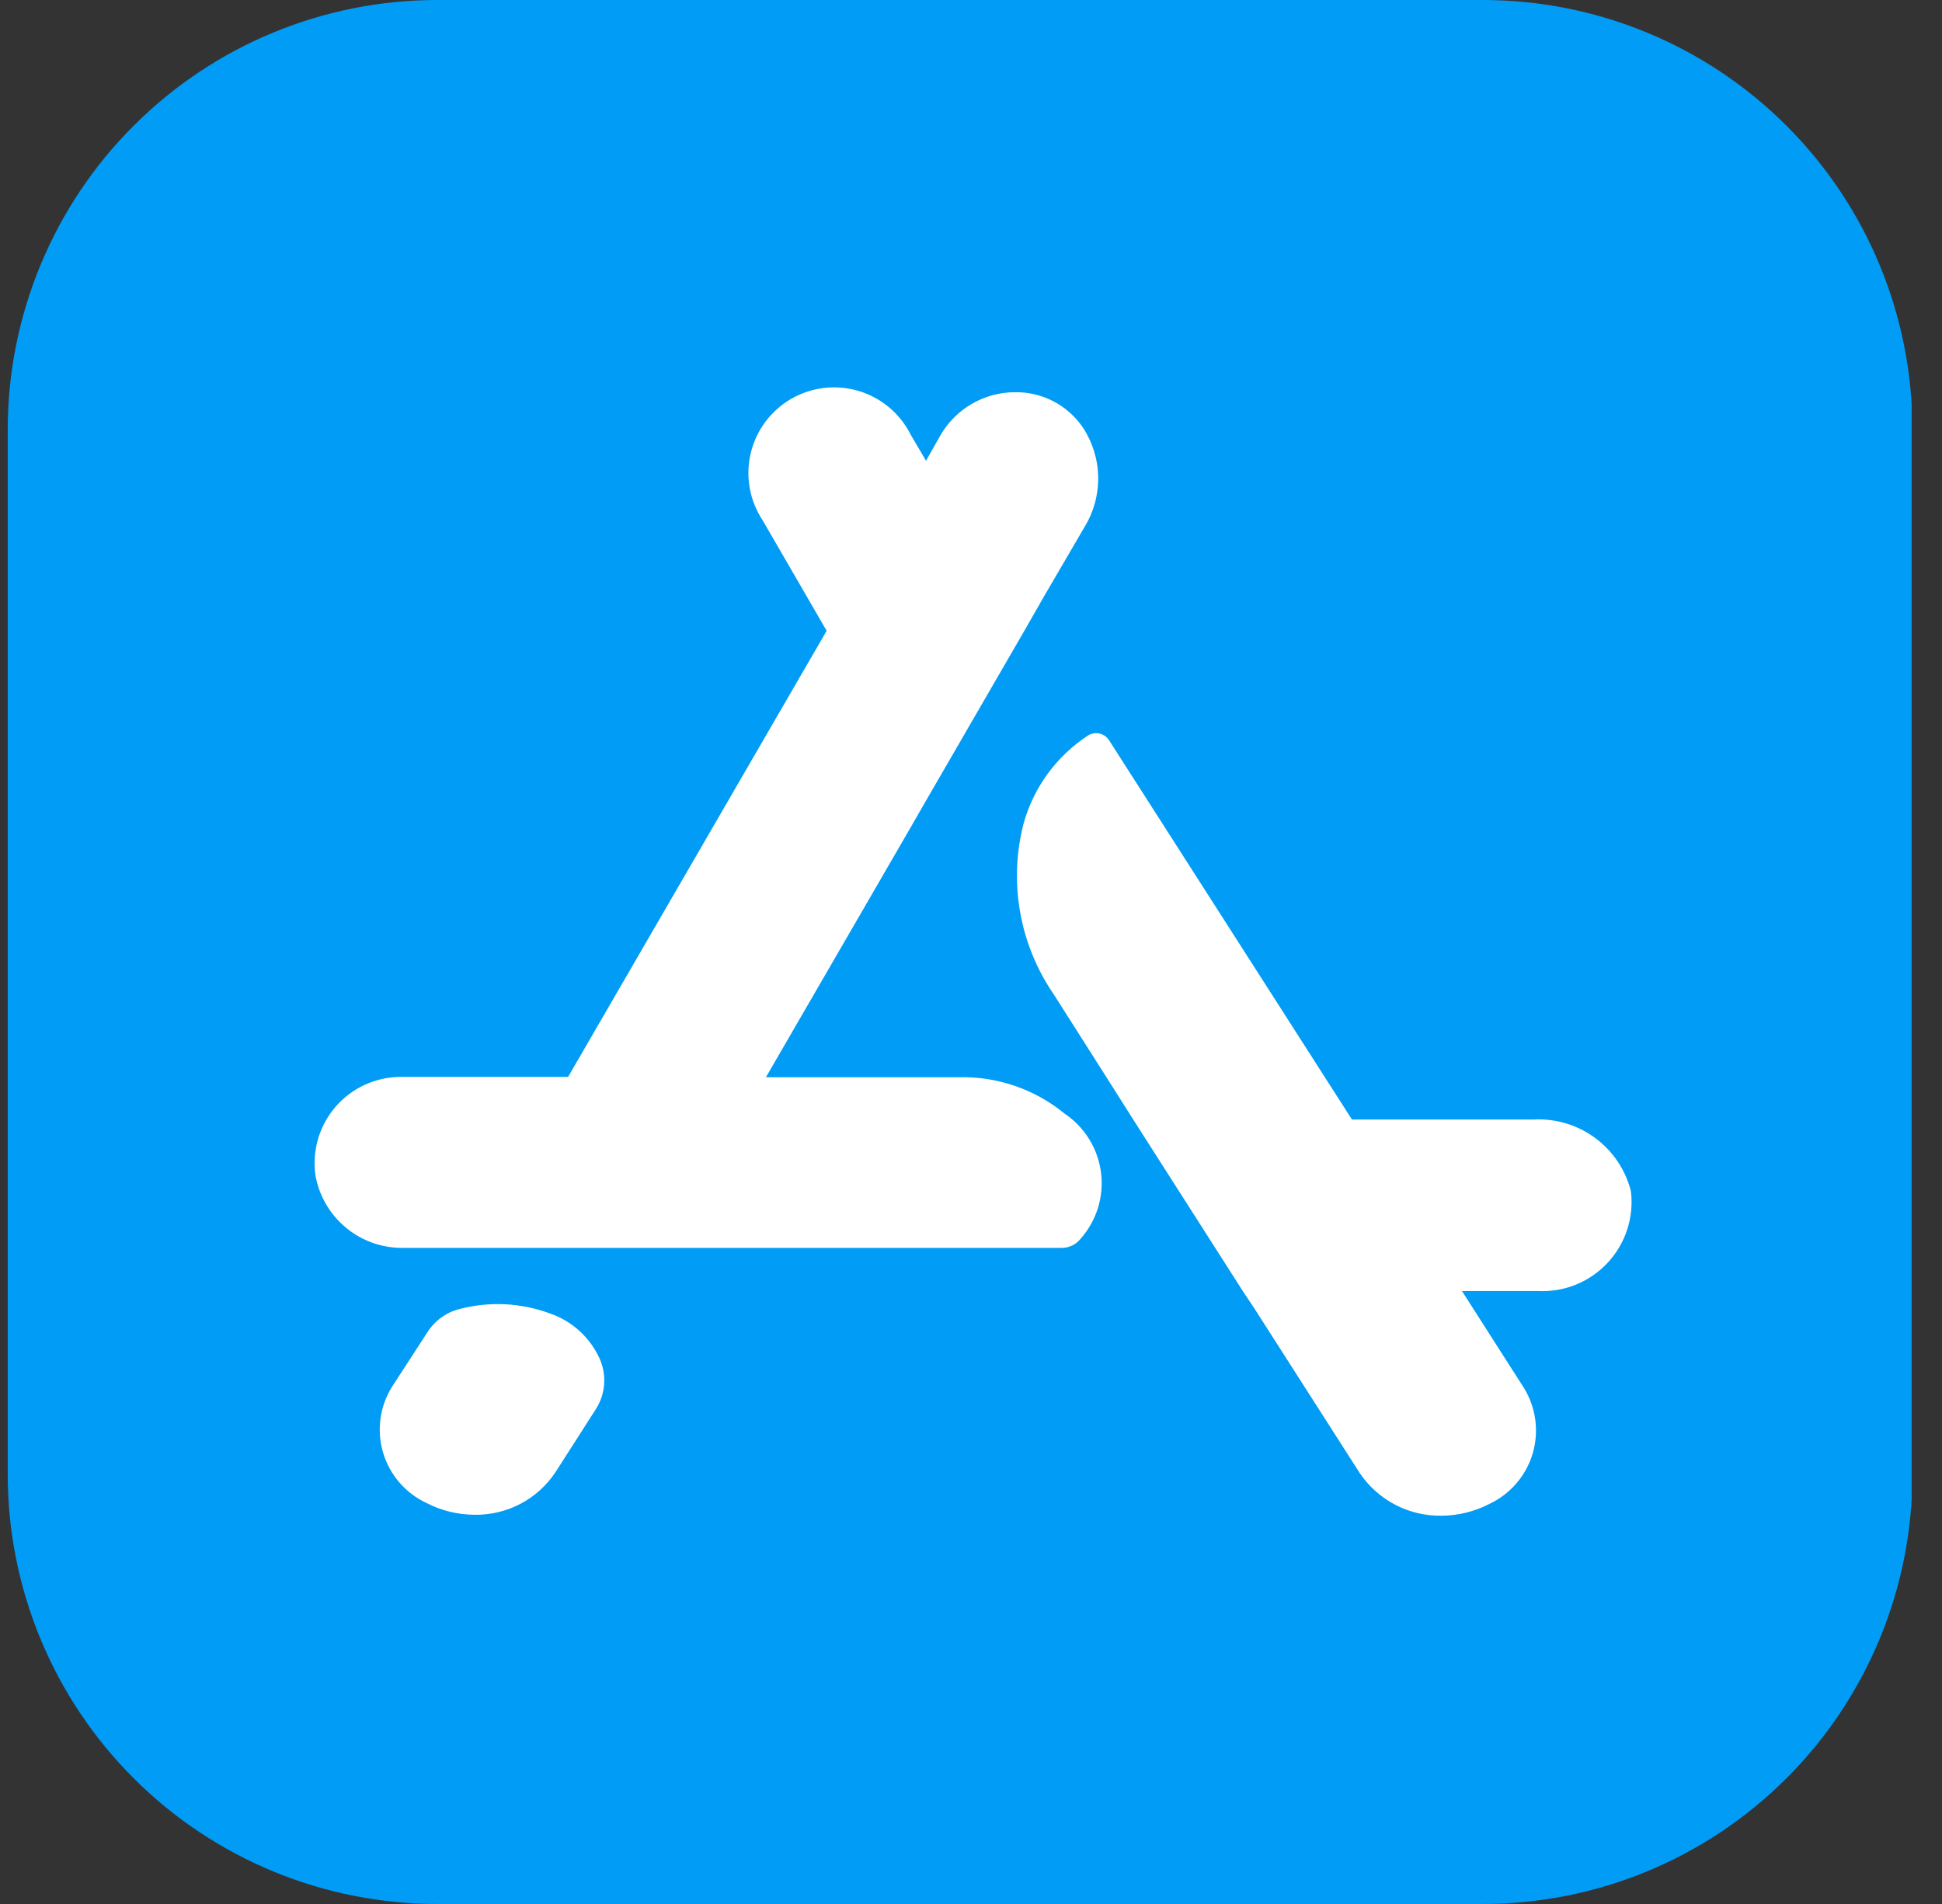 <svg width="51" height="50" viewBox="0 0 51 50" fill="none" xmlns="http://www.w3.org/2000/svg">
<rect x="0" y="0" width="51" height="50" fill="#333333" stroke="none"/>
<g clip-path="url(#clip0_133_1107)">
<path d="M38.923 50H11.503C10.02 50.003 8.551 49.713 7.18 49.147C5.809 48.581 4.564 47.751 3.514 46.703C2.464 45.656 1.632 44.411 1.064 43.041C0.496 41.671 0.203 40.203 0.203 38.72L0.203 11.28C0.203 9.797 0.496 8.329 1.064 6.959C1.632 5.589 2.464 4.344 3.514 3.297C4.564 2.249 5.809 1.419 7.18 0.853C8.551 0.287 10.02 -0.003 11.503 1.77321e-05H38.943C41.935 1.77321e-05 44.804 1.188 46.919 3.304C49.035 5.419 50.223 8.288 50.223 11.28V38.72C50.223 40.203 49.931 41.671 49.362 43.041C48.794 44.411 47.962 45.656 46.912 46.703C45.863 47.751 44.617 48.581 43.246 49.147C41.875 49.713 40.406 50.003 38.923 50Z" fill="#009CF5"/>
<path d="M25.159 28.29H20.114L23.914 21.73L24.299 21.06L26.904 16.56L27.404 15.685L28.484 13.835C28.725 13.44 28.849 12.984 28.84 12.52C28.831 12.057 28.69 11.606 28.434 11.22C28.236 10.932 27.97 10.697 27.66 10.536C27.349 10.376 27.003 10.294 26.654 10.3C26.259 10.3 25.872 10.404 25.53 10.601C25.188 10.797 24.903 11.08 24.704 11.42L24.319 12.1L23.919 11.42C23.782 11.145 23.59 10.901 23.356 10.703C23.121 10.505 22.848 10.357 22.554 10.268C22.26 10.179 21.951 10.152 21.645 10.187C21.34 10.222 21.046 10.32 20.779 10.473C20.513 10.627 20.282 10.833 20.098 11.08C19.915 11.326 19.784 11.608 19.714 11.907C19.644 12.206 19.635 12.516 19.689 12.819C19.744 13.121 19.859 13.409 20.029 13.665L21.709 16.565L14.919 28.28H10.509C10.183 28.283 9.862 28.355 9.567 28.493C9.272 28.631 9.011 28.831 8.8 29.079C8.589 29.327 8.435 29.618 8.346 29.931C8.258 30.245 8.239 30.574 8.289 30.895C8.392 31.431 8.681 31.914 9.106 32.257C9.53 32.601 10.063 32.782 10.609 32.77H27.879C27.975 32.771 28.07 32.75 28.157 32.708C28.243 32.667 28.319 32.606 28.379 32.53C28.587 32.295 28.742 32.019 28.835 31.719C28.927 31.419 28.954 31.104 28.914 30.792C28.875 30.481 28.769 30.182 28.604 29.916C28.439 29.649 28.219 29.42 27.959 29.245C27.172 28.599 26.177 28.259 25.159 28.29Z" fill="white"/>
<path d="M40.279 29.399H35.504L29.119 19.429C29.06 19.343 28.971 19.284 28.869 19.263C28.768 19.241 28.662 19.259 28.574 19.314C27.751 19.851 27.151 20.668 26.884 21.614C26.685 22.377 26.653 23.173 26.79 23.95C26.926 24.726 27.227 25.464 27.674 26.114L29.044 28.269L29.769 29.414L32.644 33.914L32.944 34.364L35.709 38.684C35.945 39.033 36.264 39.319 36.637 39.514C37.011 39.71 37.427 39.809 37.849 39.804C38.289 39.802 38.723 39.696 39.114 39.494C39.387 39.365 39.63 39.18 39.826 38.951C40.023 38.721 40.168 38.453 40.253 38.163C40.337 37.873 40.359 37.569 40.317 37.27C40.275 36.971 40.17 36.684 40.009 36.429L38.394 33.904H40.394C40.735 33.92 41.076 33.862 41.392 33.733C41.708 33.604 41.992 33.407 42.224 33.156C42.456 32.906 42.631 32.607 42.735 32.282C42.84 31.957 42.872 31.613 42.829 31.274C42.685 30.715 42.353 30.223 41.888 29.881C41.424 29.54 40.855 29.369 40.279 29.399ZM14.434 34.489C13.677 34.211 12.854 34.171 12.074 34.374C11.725 34.46 11.423 34.676 11.229 34.979L10.304 36.404C10.142 36.659 10.036 36.946 9.994 37.245C9.951 37.544 9.973 37.849 10.058 38.139C10.143 38.429 10.288 38.697 10.485 38.927C10.682 39.156 10.925 39.341 11.199 39.469C11.59 39.671 12.024 39.777 12.464 39.779C12.884 39.785 13.298 39.686 13.67 39.491C14.041 39.295 14.357 39.009 14.589 38.659L15.639 37.019C15.767 36.825 15.844 36.602 15.864 36.371C15.884 36.139 15.846 35.907 15.754 35.694C15.629 35.413 15.447 35.16 15.22 34.953C14.993 34.746 14.725 34.588 14.434 34.489Z" fill="white"/>
</g>
<defs>
<clipPath id="clip0_133_1107">
<rect width="50" height="50" fill="white" transform="translate(0.203)"/>
</clipPath>
</defs>
</svg>
